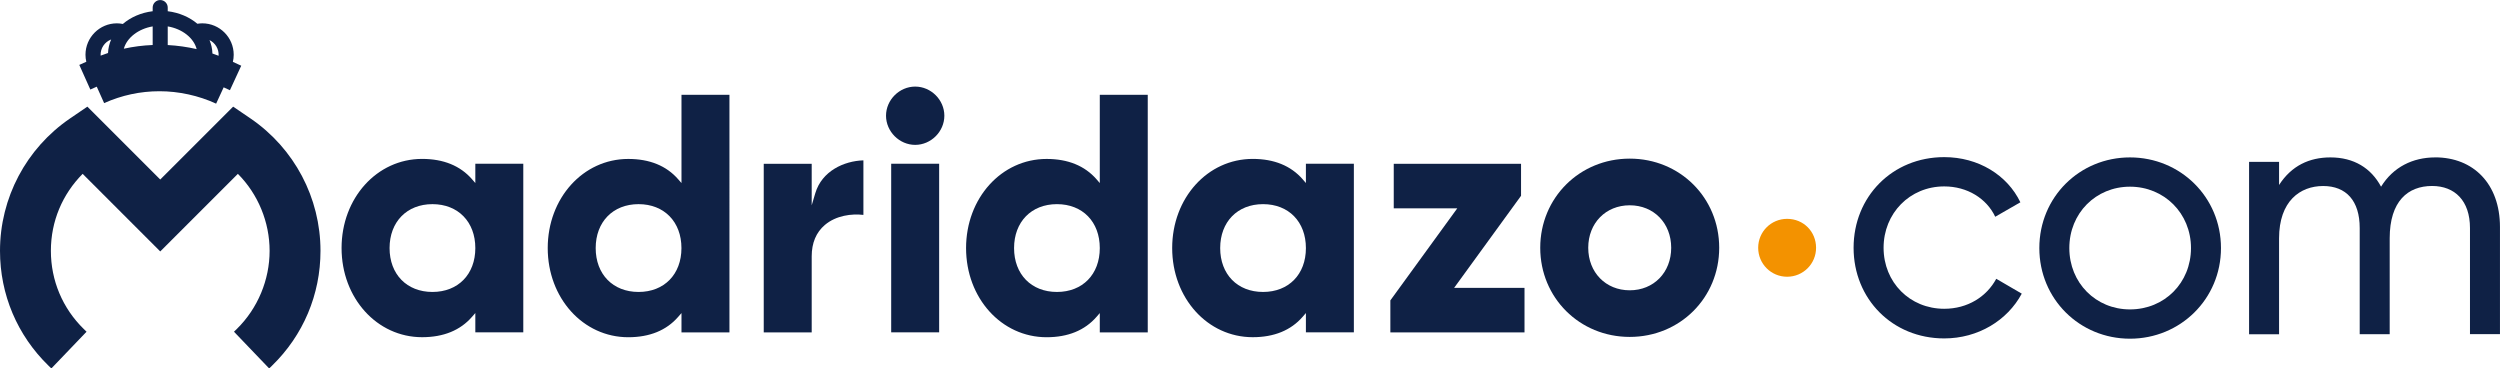 <?xml version="1.0" encoding="UTF-8"?>
<svg id="Warstwa_2" data-name="Warstwa 2" xmlns="http://www.w3.org/2000/svg" viewBox="0 0 634.35 93.49">
  <defs>
    <style>
      .cls-1 {
        fill: #0f2145;
      }

      .cls-2 {
        fill: #f39200;
      }
    </style>
  </defs>
  <g id="Warstwa_2-2" data-name="Warstwa 2">
    <g>
      <path class="cls-1" d="M63.58,30.07l-4.42-3.01-18.5,18.49-18.49-18.49-4.42,3.01C6.63,37.67,0,50.23,0,63.65c0,11.07,4.37,21.42,12.31,29.14l.72.7,8.93-9.32-.71-.69c-5.38-5.26-8.34-12.3-8.34-19.83s2.93-14.36,8.06-19.54l19.69,19.69,19.7-19.69c5.13,5.16,8.05,12.25,8.05,19.54s-2.96,14.57-8.33,19.83l-.71.69,8.93,9.32.72-.7c7.93-7.71,12.3-18.06,12.3-29.14,0-13.44-6.63-25.99-17.74-33.58Z"/>
      <path class="cls-1" d="M120.61,41.55v4.89l-.83-.95c-2.98-3.43-7.25-5.17-12.68-5.17-11.45,0-20.43,9.93-20.43,22.62s8.98,22.62,20.43,22.62c5.43,0,9.7-1.74,12.68-5.18l.83-.95v4.9h12.17v-42.78h-12.17ZM109.73,74.08c-6.5,0-10.88-4.48-10.88-11.13s4.38-11.15,10.88-11.15,10.88,4.48,10.88,11.15-4.38,11.13-10.88,11.13Z"/>
      <path class="cls-1" d="M172.92,24.06v22.39l-.83-.95c-2.98-3.43-7.25-5.17-12.68-5.17-11.45,0-20.43,9.93-20.43,22.62s8.98,22.62,20.43,22.62c5.43,0,9.7-1.74,12.68-5.18l.83-.95v4.9h12.17V24.06h-12.17ZM162.03,74.08c-6.5,0-10.88-4.48-10.88-11.13s4.38-11.15,10.88-11.15,10.88,4.48,10.88,11.15-4.38,11.13-10.88,11.13Z"/>
      <path class="cls-1" d="M206.88,49l-.92,3.09v-10.53h-12.17v42.78h12.17v-19.3c0-3.39,1.12-6.07,3.34-7.96,2.84-2.41,6.8-2.9,9.78-2.55v-13.84c-4.96.15-10.53,2.74-12.2,8.31Z"/>
      <path class="cls-1" d="M232.22,21.97c-4.01,0-7.4,3.38-7.4,7.39s3.39,7.4,7.4,7.4,7.4-3.38,7.4-7.4-3.39-7.39-7.4-7.39ZM226.13,41.55v42.78h12.17v-42.78h-12.17Z"/>
      <path class="cls-1" d="M279.06,24.06v22.39l-.82-.95c-2.99-3.43-7.25-5.17-12.68-5.17-11.45,0-20.43,9.93-20.43,22.62s8.98,22.62,20.43,22.62c5.43,0,9.69-1.74,12.68-5.18l.82-.95v4.9h12.17V24.06h-12.17ZM268.19,74.08c-6.51,0-10.88-4.48-10.88-11.13s4.37-11.15,10.88-11.15,10.87,4.48,10.87,11.15-4.37,11.13-10.87,11.13Z"/>
      <path class="cls-1" d="M331.36,41.55v4.89l-.82-.95c-2.99-3.43-7.25-5.17-12.68-5.17-11.46,0-20.43,9.93-20.43,22.62s8.97,22.62,20.43,22.62c5.43,0,9.69-1.74,12.68-5.18l.82-.95v4.9h12.17v-42.78h-12.17ZM320.49,74.08c-6.51,0-10.88-4.48-10.88-11.13s4.37-11.15,10.88-11.15,10.87,4.48,10.87,11.15-4.37,11.13-10.87,11.13Z"/>
      <path class="cls-1" d="M368.97,73.04l16.98-23.36v-8.12h-32.3v11.3h16.12l-16.98,23.36v8.12h34.04v-11.3h-17.86Z"/>
      <path class="cls-1" d="M413.53,40.25c-12.73,0-22.71,9.94-22.71,22.62s9.97,22.62,22.71,22.62,22.7-9.93,22.7-22.62-9.96-22.62-22.7-22.62ZM413.53,73.66c-6.1,0-10.53-4.54-10.53-10.79s4.43-10.78,10.53-10.78,10.52,4.53,10.52,10.78-4.42,10.79-10.52,10.79Z"/>
      <path class="cls-2" d="M453.46,55.53c-4.06,0-7.34,3.27-7.34,7.34s3.27,7.35,7.34,7.35,7.35-3.27,7.35-7.35-3.16-7.34-7.35-7.34Z"/>
      <path class="cls-1" d="M506.53,70.74c-2.45,4.55-7.26,7.61-13.2,7.61-8.75,0-15.39-6.73-15.39-15.48s6.65-15.57,15.39-15.57c5.86,0,10.75,3.07,12.94,7.7l6.38-3.67c-3.32-6.91-10.66-11.46-19.32-11.46-13.2,0-23,10.06-23,23s9.8,23,23,23c8.57,0,16.01-4.54,19.67-11.36l-6.47-3.77Z"/>
      <path class="cls-1" d="M540.46,39.94c-12.77,0-23,10.05-23,23s10.24,23,23,23,23.09-10.06,23.09-23-10.32-23-23.09-23ZM540.46,78.51c-8.66,0-15.39-6.73-15.39-15.57s6.73-15.57,15.39-15.57,15.48,6.73,15.48,15.57-6.73,15.57-15.48,15.57Z"/>
      <path class="cls-1" d="M617.9,39.94c-5.68,0-10.66,2.45-13.73,7.43-2.53-4.73-6.91-7.43-12.85-7.43-5.33,0-9.88,2.1-13.03,7v-5.86h-7.61v43.73h7.61v-24.32c0-9.45,5.33-13.29,11.19-13.29s9.27,3.76,9.27,10.66v26.94h7.61v-24.32c0-9.45,4.63-13.29,10.76-13.29,5.77,0,9.61,3.76,9.61,10.66v26.94h7.61v-27.19c0-10.94-6.73-17.67-16.44-17.67Z"/>
      <path class="cls-1" d="M61.2,16.67l-2.11-.97c.14-.59.21-1.2.21-1.81,0-4.4-3.58-7.97-7.97-7.97-.42,0-.84.05-1.25.11-1.98-1.68-4.6-2.82-7.52-3.18v-.93c0-1.06-.86-1.91-1.91-1.91s-1.91.86-1.91,1.91v.93c-2.94.36-5.58,1.52-7.57,3.23-.5-.1-1-.16-1.51-.16-4.39,0-7.97,3.58-7.97,7.97,0,.6.07,1.19.21,1.78l-1.78.8,2.8,6.25,1.63-.73,1.87,4.17c4.45-1.99,9.18-3.01,14.05-3.01s9.9,1.09,14.37,3.15l1.91-4.14,1.59.73,2.87-6.22ZM55.47,14.15c-.52-.2-1.04-.4-1.57-.57-.03-1.19-.29-2.33-.74-3.41,1.44.71,2.42,2.24,2.31,3.98ZM42.56,6.7c3.66.61,6.61,2.92,7.34,5.76-2.41-.55-4.88-.9-7.34-1.03v-4.73ZM38.74,6.7v4.72c-2.48.1-4.92.41-7.32.94.77-2.79,3.7-5.05,7.32-5.66ZM28.21,10.01c-.47,1.08-.75,2.23-.8,3.44-.63.21-1.26.43-1.88.67-.1-1.87,1.05-3.49,2.68-4.11Z"/>
    </g>
  </g>
</svg>